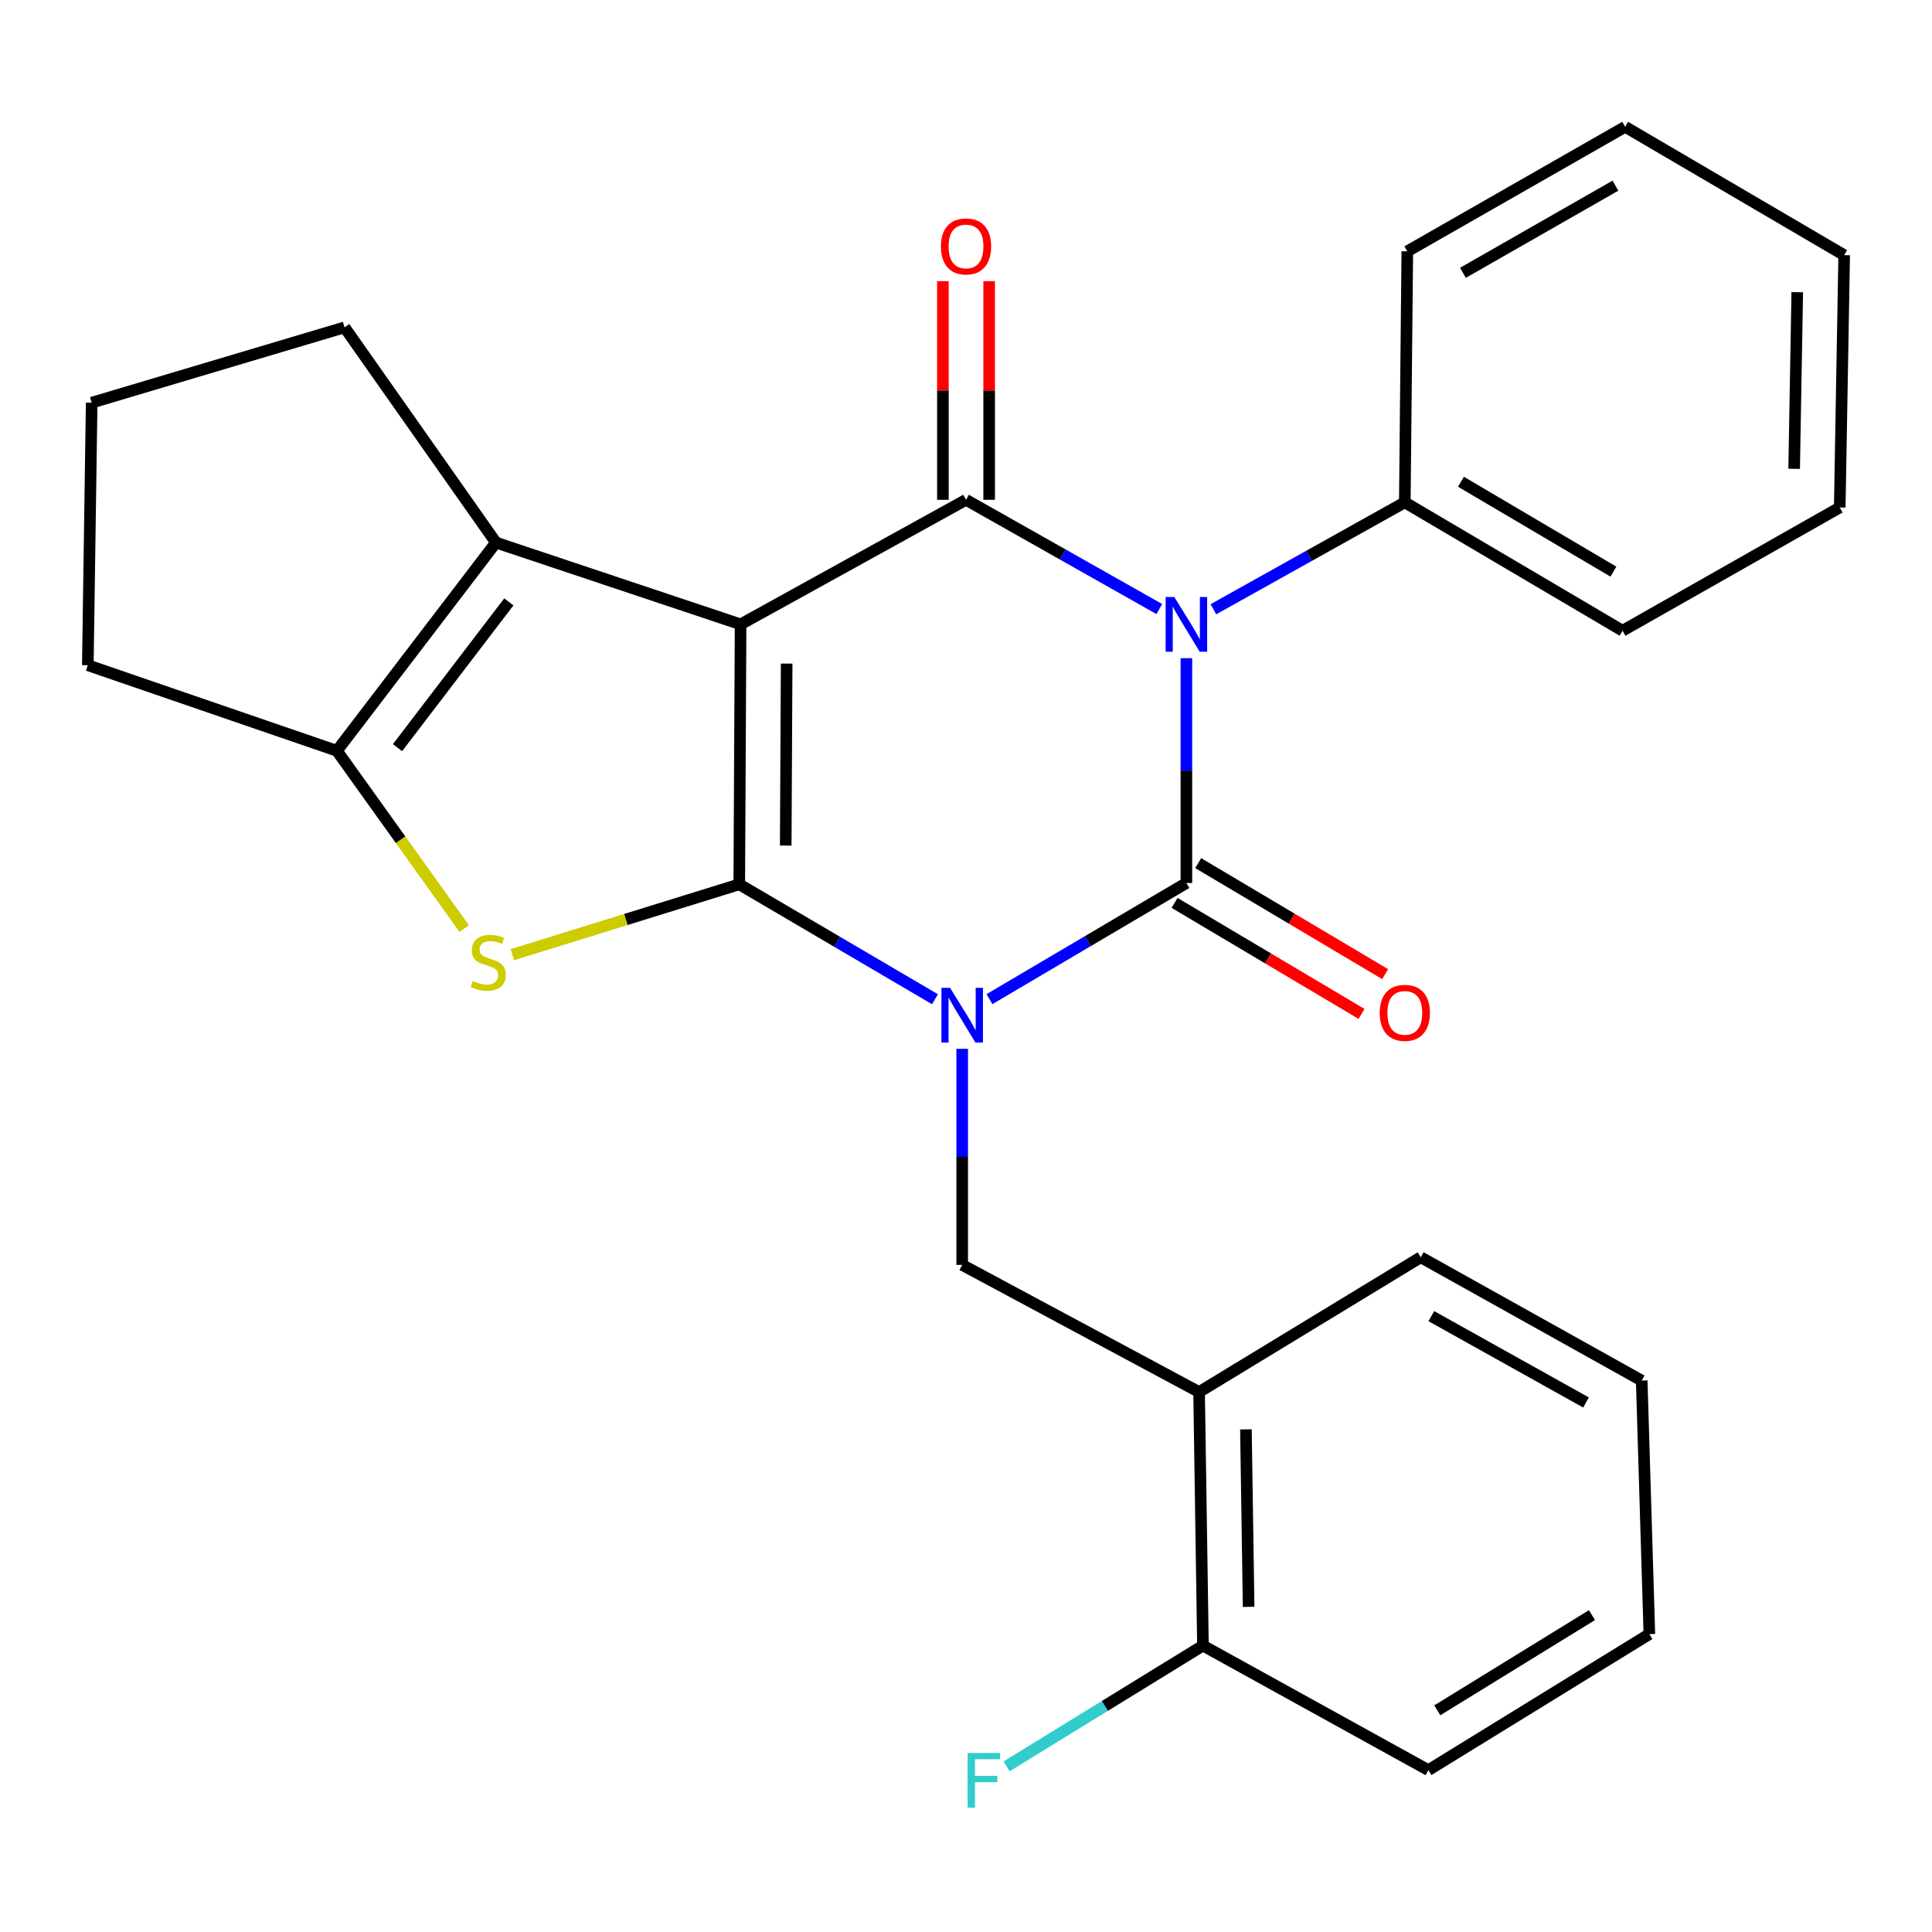 <?xml version='1.0' encoding='iso-8859-1'?>
<svg version='1.1' baseProfile='full'
              xmlns='http://www.w3.org/2000/svg'
                      xmlns:rdkit='http://www.rdkit.org/xml'
                      xmlns:xlink='http://www.w3.org/1999/xlink'
                  xml:space='preserve'
width='1000px' height='1000px' viewBox='0 0 1000 1000'>
<!-- END OF HEADER -->
<rect style='opacity:1.0;fill:#FFFFFF;stroke:none' width='1000' height='1000' x='0' y='0'> </rect>
<path class='bond-0' d='M 483.946,517.208 L 433.292,487.466' style='fill:none;fill-rule:evenodd;stroke:#0000FF;stroke-width:6px;stroke-linecap:butt;stroke-linejoin:miter;stroke-opacity:1' />
<path class='bond-0' d='M 433.292,487.466 L 382.639,457.725' style='fill:none;fill-rule:evenodd;stroke:#000000;stroke-width:6px;stroke-linecap:butt;stroke-linejoin:miter;stroke-opacity:1' />
<path class='bond-2' d='M 512.139,517.159 L 563.107,487.102' style='fill:none;fill-rule:evenodd;stroke:#0000FF;stroke-width:6px;stroke-linecap:butt;stroke-linejoin:miter;stroke-opacity:1' />
<path class='bond-2' d='M 563.107,487.102 L 614.075,457.046' style='fill:none;fill-rule:evenodd;stroke:#000000;stroke-width:6px;stroke-linecap:butt;stroke-linejoin:miter;stroke-opacity:1' />
<path class='bond-8' d='M 498.031,542.869 L 498.031,598.794' style='fill:none;fill-rule:evenodd;stroke:#0000FF;stroke-width:6px;stroke-linecap:butt;stroke-linejoin:miter;stroke-opacity:1' />
<path class='bond-8' d='M 498.031,598.794 L 498.031,654.719' style='fill:none;fill-rule:evenodd;stroke:#000000;stroke-width:6px;stroke-linecap:butt;stroke-linejoin:miter;stroke-opacity:1' />
<path class='bond-1' d='M 382.639,457.725 L 383.33,323.162' style='fill:none;fill-rule:evenodd;stroke:#000000;stroke-width:6px;stroke-linecap:butt;stroke-linejoin:miter;stroke-opacity:1' />
<path class='bond-1' d='M 406.688,437.663 L 407.172,343.47' style='fill:none;fill-rule:evenodd;stroke:#000000;stroke-width:6px;stroke-linecap:butt;stroke-linejoin:miter;stroke-opacity:1' />
<path class='bond-5' d='M 382.639,457.725 L 323.919,475.937' style='fill:none;fill-rule:evenodd;stroke:#000000;stroke-width:6px;stroke-linecap:butt;stroke-linejoin:miter;stroke-opacity:1' />
<path class='bond-5' d='M 323.919,475.937 L 265.2,494.149' style='fill:none;fill-rule:evenodd;stroke:#CCCC00;stroke-width:6px;stroke-linecap:butt;stroke-linejoin:miter;stroke-opacity:1' />
<path class='bond-6' d='M 383.33,323.162 L 256.697,280.831' style='fill:none;fill-rule:evenodd;stroke:#000000;stroke-width:6px;stroke-linecap:butt;stroke-linejoin:miter;stroke-opacity:1' />
<path class='bond-27' d='M 383.33,323.162 L 500.013,258.708' style='fill:none;fill-rule:evenodd;stroke:#000000;stroke-width:6px;stroke-linecap:butt;stroke-linejoin:miter;stroke-opacity:1' />
<path class='bond-3' d='M 614.075,457.046 L 614.075,398.858' style='fill:none;fill-rule:evenodd;stroke:#000000;stroke-width:6px;stroke-linecap:butt;stroke-linejoin:miter;stroke-opacity:1' />
<path class='bond-3' d='M 614.075,398.858 L 614.075,340.669' style='fill:none;fill-rule:evenodd;stroke:#0000FF;stroke-width:6px;stroke-linecap:butt;stroke-linejoin:miter;stroke-opacity:1' />
<path class='bond-10' d='M 607.962,467.341 L 656.344,496.07' style='fill:none;fill-rule:evenodd;stroke:#000000;stroke-width:6px;stroke-linecap:butt;stroke-linejoin:miter;stroke-opacity:1' />
<path class='bond-10' d='M 656.344,496.07 L 704.726,524.798' style='fill:none;fill-rule:evenodd;stroke:#FF0000;stroke-width:6px;stroke-linecap:butt;stroke-linejoin:miter;stroke-opacity:1' />
<path class='bond-10' d='M 620.188,446.751 L 668.57,475.48' style='fill:none;fill-rule:evenodd;stroke:#000000;stroke-width:6px;stroke-linecap:butt;stroke-linejoin:miter;stroke-opacity:1' />
<path class='bond-10' d='M 668.57,475.48 L 716.952,504.209' style='fill:none;fill-rule:evenodd;stroke:#FF0000;stroke-width:6px;stroke-linecap:butt;stroke-linejoin:miter;stroke-opacity:1' />
<path class='bond-4' d='M 600.06,315.243 L 550.037,286.975' style='fill:none;fill-rule:evenodd;stroke:#0000FF;stroke-width:6px;stroke-linecap:butt;stroke-linejoin:miter;stroke-opacity:1' />
<path class='bond-4' d='M 550.037,286.975 L 500.013,258.708' style='fill:none;fill-rule:evenodd;stroke:#000000;stroke-width:6px;stroke-linecap:butt;stroke-linejoin:miter;stroke-opacity:1' />
<path class='bond-11' d='M 628.053,315.355 L 677.59,287.683' style='fill:none;fill-rule:evenodd;stroke:#0000FF;stroke-width:6px;stroke-linecap:butt;stroke-linejoin:miter;stroke-opacity:1' />
<path class='bond-11' d='M 677.59,287.683 L 727.126,260.012' style='fill:none;fill-rule:evenodd;stroke:#000000;stroke-width:6px;stroke-linecap:butt;stroke-linejoin:miter;stroke-opacity:1' />
<path class='bond-12' d='M 511.986,258.708 L 511.986,202.11' style='fill:none;fill-rule:evenodd;stroke:#000000;stroke-width:6px;stroke-linecap:butt;stroke-linejoin:miter;stroke-opacity:1' />
<path class='bond-12' d='M 511.986,202.11 L 511.986,145.512' style='fill:none;fill-rule:evenodd;stroke:#FF0000;stroke-width:6px;stroke-linecap:butt;stroke-linejoin:miter;stroke-opacity:1' />
<path class='bond-12' d='M 488.04,258.708 L 488.04,202.11' style='fill:none;fill-rule:evenodd;stroke:#000000;stroke-width:6px;stroke-linecap:butt;stroke-linejoin:miter;stroke-opacity:1' />
<path class='bond-12' d='M 488.04,202.11 L 488.04,145.512' style='fill:none;fill-rule:evenodd;stroke:#FF0000;stroke-width:6px;stroke-linecap:butt;stroke-linejoin:miter;stroke-opacity:1' />
<path class='bond-7' d='M 240.275,480.642 L 207.326,434.628' style='fill:none;fill-rule:evenodd;stroke:#CCCC00;stroke-width:6px;stroke-linecap:butt;stroke-linejoin:miter;stroke-opacity:1' />
<path class='bond-7' d='M 207.326,434.628 L 174.376,388.614' style='fill:none;fill-rule:evenodd;stroke:#000000;stroke-width:6px;stroke-linecap:butt;stroke-linejoin:miter;stroke-opacity:1' />
<path class='bond-14' d='M 256.697,280.831 L 178.341,169.443' style='fill:none;fill-rule:evenodd;stroke:#000000;stroke-width:6px;stroke-linecap:butt;stroke-linejoin:miter;stroke-opacity:1' />
<path class='bond-28' d='M 256.697,280.831 L 174.376,388.614' style='fill:none;fill-rule:evenodd;stroke:#000000;stroke-width:6px;stroke-linecap:butt;stroke-linejoin:miter;stroke-opacity:1' />
<path class='bond-28' d='M 263.379,311.533 L 205.755,386.981' style='fill:none;fill-rule:evenodd;stroke:#000000;stroke-width:6px;stroke-linecap:butt;stroke-linejoin:miter;stroke-opacity:1' />
<path class='bond-16' d='M 174.376,388.614 L 45.455,344.314' style='fill:none;fill-rule:evenodd;stroke:#000000;stroke-width:6px;stroke-linecap:butt;stroke-linejoin:miter;stroke-opacity:1' />
<path class='bond-9' d='M 498.031,654.719 L 620.647,720.517' style='fill:none;fill-rule:evenodd;stroke:#000000;stroke-width:6px;stroke-linecap:butt;stroke-linejoin:miter;stroke-opacity:1' />
<path class='bond-13' d='M 620.647,720.517 L 622.643,851.754' style='fill:none;fill-rule:evenodd;stroke:#000000;stroke-width:6px;stroke-linecap:butt;stroke-linejoin:miter;stroke-opacity:1' />
<path class='bond-13' d='M 644.89,739.839 L 646.286,831.704' style='fill:none;fill-rule:evenodd;stroke:#000000;stroke-width:6px;stroke-linecap:butt;stroke-linejoin:miter;stroke-opacity:1' />
<path class='bond-17' d='M 620.647,720.517 L 735.374,650.755' style='fill:none;fill-rule:evenodd;stroke:#000000;stroke-width:6px;stroke-linecap:butt;stroke-linejoin:miter;stroke-opacity:1' />
<path class='bond-19' d='M 727.126,260.012 L 839.832,326.462' style='fill:none;fill-rule:evenodd;stroke:#000000;stroke-width:6px;stroke-linecap:butt;stroke-linejoin:miter;stroke-opacity:1' />
<path class='bond-19' d='M 756.194,249.352 L 835.088,295.867' style='fill:none;fill-rule:evenodd;stroke:#000000;stroke-width:6px;stroke-linecap:butt;stroke-linejoin:miter;stroke-opacity:1' />
<path class='bond-20' d='M 727.126,260.012 L 728.417,130.092' style='fill:none;fill-rule:evenodd;stroke:#000000;stroke-width:6px;stroke-linecap:butt;stroke-linejoin:miter;stroke-opacity:1' />
<path class='bond-15' d='M 622.643,851.754 L 571.825,883.009' style='fill:none;fill-rule:evenodd;stroke:#000000;stroke-width:6px;stroke-linecap:butt;stroke-linejoin:miter;stroke-opacity:1' />
<path class='bond-15' d='M 571.825,883.009 L 521.007,914.264' style='fill:none;fill-rule:evenodd;stroke:#33CCCC;stroke-width:6px;stroke-linecap:butt;stroke-linejoin:miter;stroke-opacity:1' />
<path class='bond-21' d='M 622.643,851.754 L 739.325,916.221' style='fill:none;fill-rule:evenodd;stroke:#000000;stroke-width:6px;stroke-linecap:butt;stroke-linejoin:miter;stroke-opacity:1' />
<path class='bond-30' d='M 178.341,169.443 L 47.45,208.435' style='fill:none;fill-rule:evenodd;stroke:#000000;stroke-width:6px;stroke-linecap:butt;stroke-linejoin:miter;stroke-opacity:1' />
<path class='bond-18' d='M 45.455,344.314 L 47.45,208.435' style='fill:none;fill-rule:evenodd;stroke:#000000;stroke-width:6px;stroke-linecap:butt;stroke-linejoin:miter;stroke-opacity:1' />
<path class='bond-22' d='M 735.374,650.755 L 849.742,714.584' style='fill:none;fill-rule:evenodd;stroke:#000000;stroke-width:6px;stroke-linecap:butt;stroke-linejoin:miter;stroke-opacity:1' />
<path class='bond-22' d='M 740.86,681.239 L 820.917,725.919' style='fill:none;fill-rule:evenodd;stroke:#000000;stroke-width:6px;stroke-linecap:butt;stroke-linejoin:miter;stroke-opacity:1' />
<path class='bond-25' d='M 839.832,326.462 L 952.244,262.672' style='fill:none;fill-rule:evenodd;stroke:#000000;stroke-width:6px;stroke-linecap:butt;stroke-linejoin:miter;stroke-opacity:1' />
<path class='bond-23' d='M 728.417,130.092 L 841.175,65.638' style='fill:none;fill-rule:evenodd;stroke:#000000;stroke-width:6px;stroke-linecap:butt;stroke-linejoin:miter;stroke-opacity:1' />
<path class='bond-23' d='M 757.214,141.213 L 836.145,96.095' style='fill:none;fill-rule:evenodd;stroke:#000000;stroke-width:6px;stroke-linecap:butt;stroke-linejoin:miter;stroke-opacity:1' />
<path class='bond-29' d='M 739.325,916.221 L 853.707,845.807' style='fill:none;fill-rule:evenodd;stroke:#000000;stroke-width:6px;stroke-linecap:butt;stroke-linejoin:miter;stroke-opacity:1' />
<path class='bond-29' d='M 743.929,885.267 L 823.996,835.978' style='fill:none;fill-rule:evenodd;stroke:#000000;stroke-width:6px;stroke-linecap:butt;stroke-linejoin:miter;stroke-opacity:1' />
<path class='bond-24' d='M 849.742,714.584 L 853.707,845.807' style='fill:none;fill-rule:evenodd;stroke:#000000;stroke-width:6px;stroke-linecap:butt;stroke-linejoin:miter;stroke-opacity:1' />
<path class='bond-26' d='M 841.175,65.638 L 954.545,132.074' style='fill:none;fill-rule:evenodd;stroke:#000000;stroke-width:6px;stroke-linecap:butt;stroke-linejoin:miter;stroke-opacity:1' />
<path class='bond-31' d='M 952.244,262.672 L 954.545,132.074' style='fill:none;fill-rule:evenodd;stroke:#000000;stroke-width:6px;stroke-linecap:butt;stroke-linejoin:miter;stroke-opacity:1' />
<path class='bond-31' d='M 928.647,242.661 L 930.258,151.242' style='fill:none;fill-rule:evenodd;stroke:#000000;stroke-width:6px;stroke-linecap:butt;stroke-linejoin:miter;stroke-opacity:1' />
<path  class='atom-0' d='M 491.771 511.318
L 501.051 526.318
Q 501.971 527.798, 503.451 530.478
Q 504.931 533.158, 505.011 533.318
L 505.011 511.318
L 508.771 511.318
L 508.771 539.638
L 504.891 539.638
L 494.931 523.238
Q 493.771 521.318, 492.531 519.118
Q 491.331 516.918, 490.971 516.238
L 490.971 539.638
L 487.291 539.638
L 487.291 511.318
L 491.771 511.318
' fill='#0000FF'/>
<path  class='atom-4' d='M 607.815 309.002
L 617.095 324.002
Q 618.015 325.482, 619.495 328.162
Q 620.975 330.842, 621.055 331.002
L 621.055 309.002
L 624.815 309.002
L 624.815 337.322
L 620.935 337.322
L 610.975 320.922
Q 609.815 319.002, 608.575 316.802
Q 607.375 314.602, 607.015 313.922
L 607.015 337.322
L 603.335 337.322
L 603.335 309.002
L 607.815 309.002
' fill='#0000FF'/>
<path  class='atom-6' d='M 244.719 507.74
Q 245.039 507.86, 246.359 508.42
Q 247.679 508.98, 249.119 509.34
Q 250.599 509.66, 252.039 509.66
Q 254.719 509.66, 256.279 508.38
Q 257.839 507.06, 257.839 504.78
Q 257.839 503.22, 257.039 502.26
Q 256.279 501.3, 255.079 500.78
Q 253.879 500.26, 251.879 499.66
Q 249.359 498.9, 247.839 498.18
Q 246.359 497.46, 245.279 495.94
Q 244.239 494.42, 244.239 491.86
Q 244.239 488.3, 246.639 486.1
Q 249.079 483.9, 253.879 483.9
Q 257.159 483.9, 260.879 485.46
L 259.959 488.54
Q 256.559 487.14, 253.999 487.14
Q 251.239 487.14, 249.719 488.3
Q 248.199 489.42, 248.239 491.38
Q 248.239 492.9, 248.999 493.82
Q 249.799 494.74, 250.919 495.26
Q 252.079 495.78, 253.999 496.38
Q 256.559 497.18, 258.079 497.98
Q 259.599 498.78, 260.679 500.42
Q 261.799 502.02, 261.799 504.78
Q 261.799 508.7, 259.159 510.82
Q 256.559 512.9, 252.199 512.9
Q 249.679 512.9, 247.759 512.34
Q 245.879 511.82, 243.639 510.9
L 244.719 507.74
' fill='#CCCC00'/>
<path  class='atom-11' d='M 714.126 524.254
Q 714.126 517.454, 717.486 513.654
Q 720.846 509.854, 727.126 509.854
Q 733.406 509.854, 736.766 513.654
Q 740.126 517.454, 740.126 524.254
Q 740.126 531.134, 736.726 535.054
Q 733.326 538.934, 727.126 538.934
Q 720.886 538.934, 717.486 535.054
Q 714.126 531.174, 714.126 524.254
M 727.126 535.734
Q 731.446 535.734, 733.766 532.854
Q 736.126 529.934, 736.126 524.254
Q 736.126 518.694, 733.766 515.894
Q 731.446 513.054, 727.126 513.054
Q 722.806 513.054, 720.446 515.854
Q 718.126 518.654, 718.126 524.254
Q 718.126 529.974, 720.446 532.854
Q 722.806 535.734, 727.126 535.734
' fill='#FF0000'/>
<path  class='atom-13' d='M 487.013 127.551
Q 487.013 120.751, 490.373 116.951
Q 493.733 113.151, 500.013 113.151
Q 506.293 113.151, 509.653 116.951
Q 513.013 120.751, 513.013 127.551
Q 513.013 134.431, 509.613 138.351
Q 506.213 142.231, 500.013 142.231
Q 493.773 142.231, 490.373 138.351
Q 487.013 134.471, 487.013 127.551
M 500.013 139.031
Q 504.333 139.031, 506.653 136.151
Q 509.013 133.231, 509.013 127.551
Q 509.013 121.991, 506.653 119.191
Q 504.333 116.351, 500.013 116.351
Q 495.693 116.351, 493.333 119.151
Q 491.013 121.951, 491.013 127.551
Q 491.013 133.271, 493.333 136.151
Q 495.693 139.031, 500.013 139.031
' fill='#FF0000'/>
<path  class='atom-16' d='M 500.839 907.329
L 517.679 907.329
L 517.679 910.569
L 504.639 910.569
L 504.639 919.169
L 516.239 919.169
L 516.239 922.449
L 504.639 922.449
L 504.639 935.649
L 500.839 935.649
L 500.839 907.329
' fill='#33CCCC'/>
</svg>
